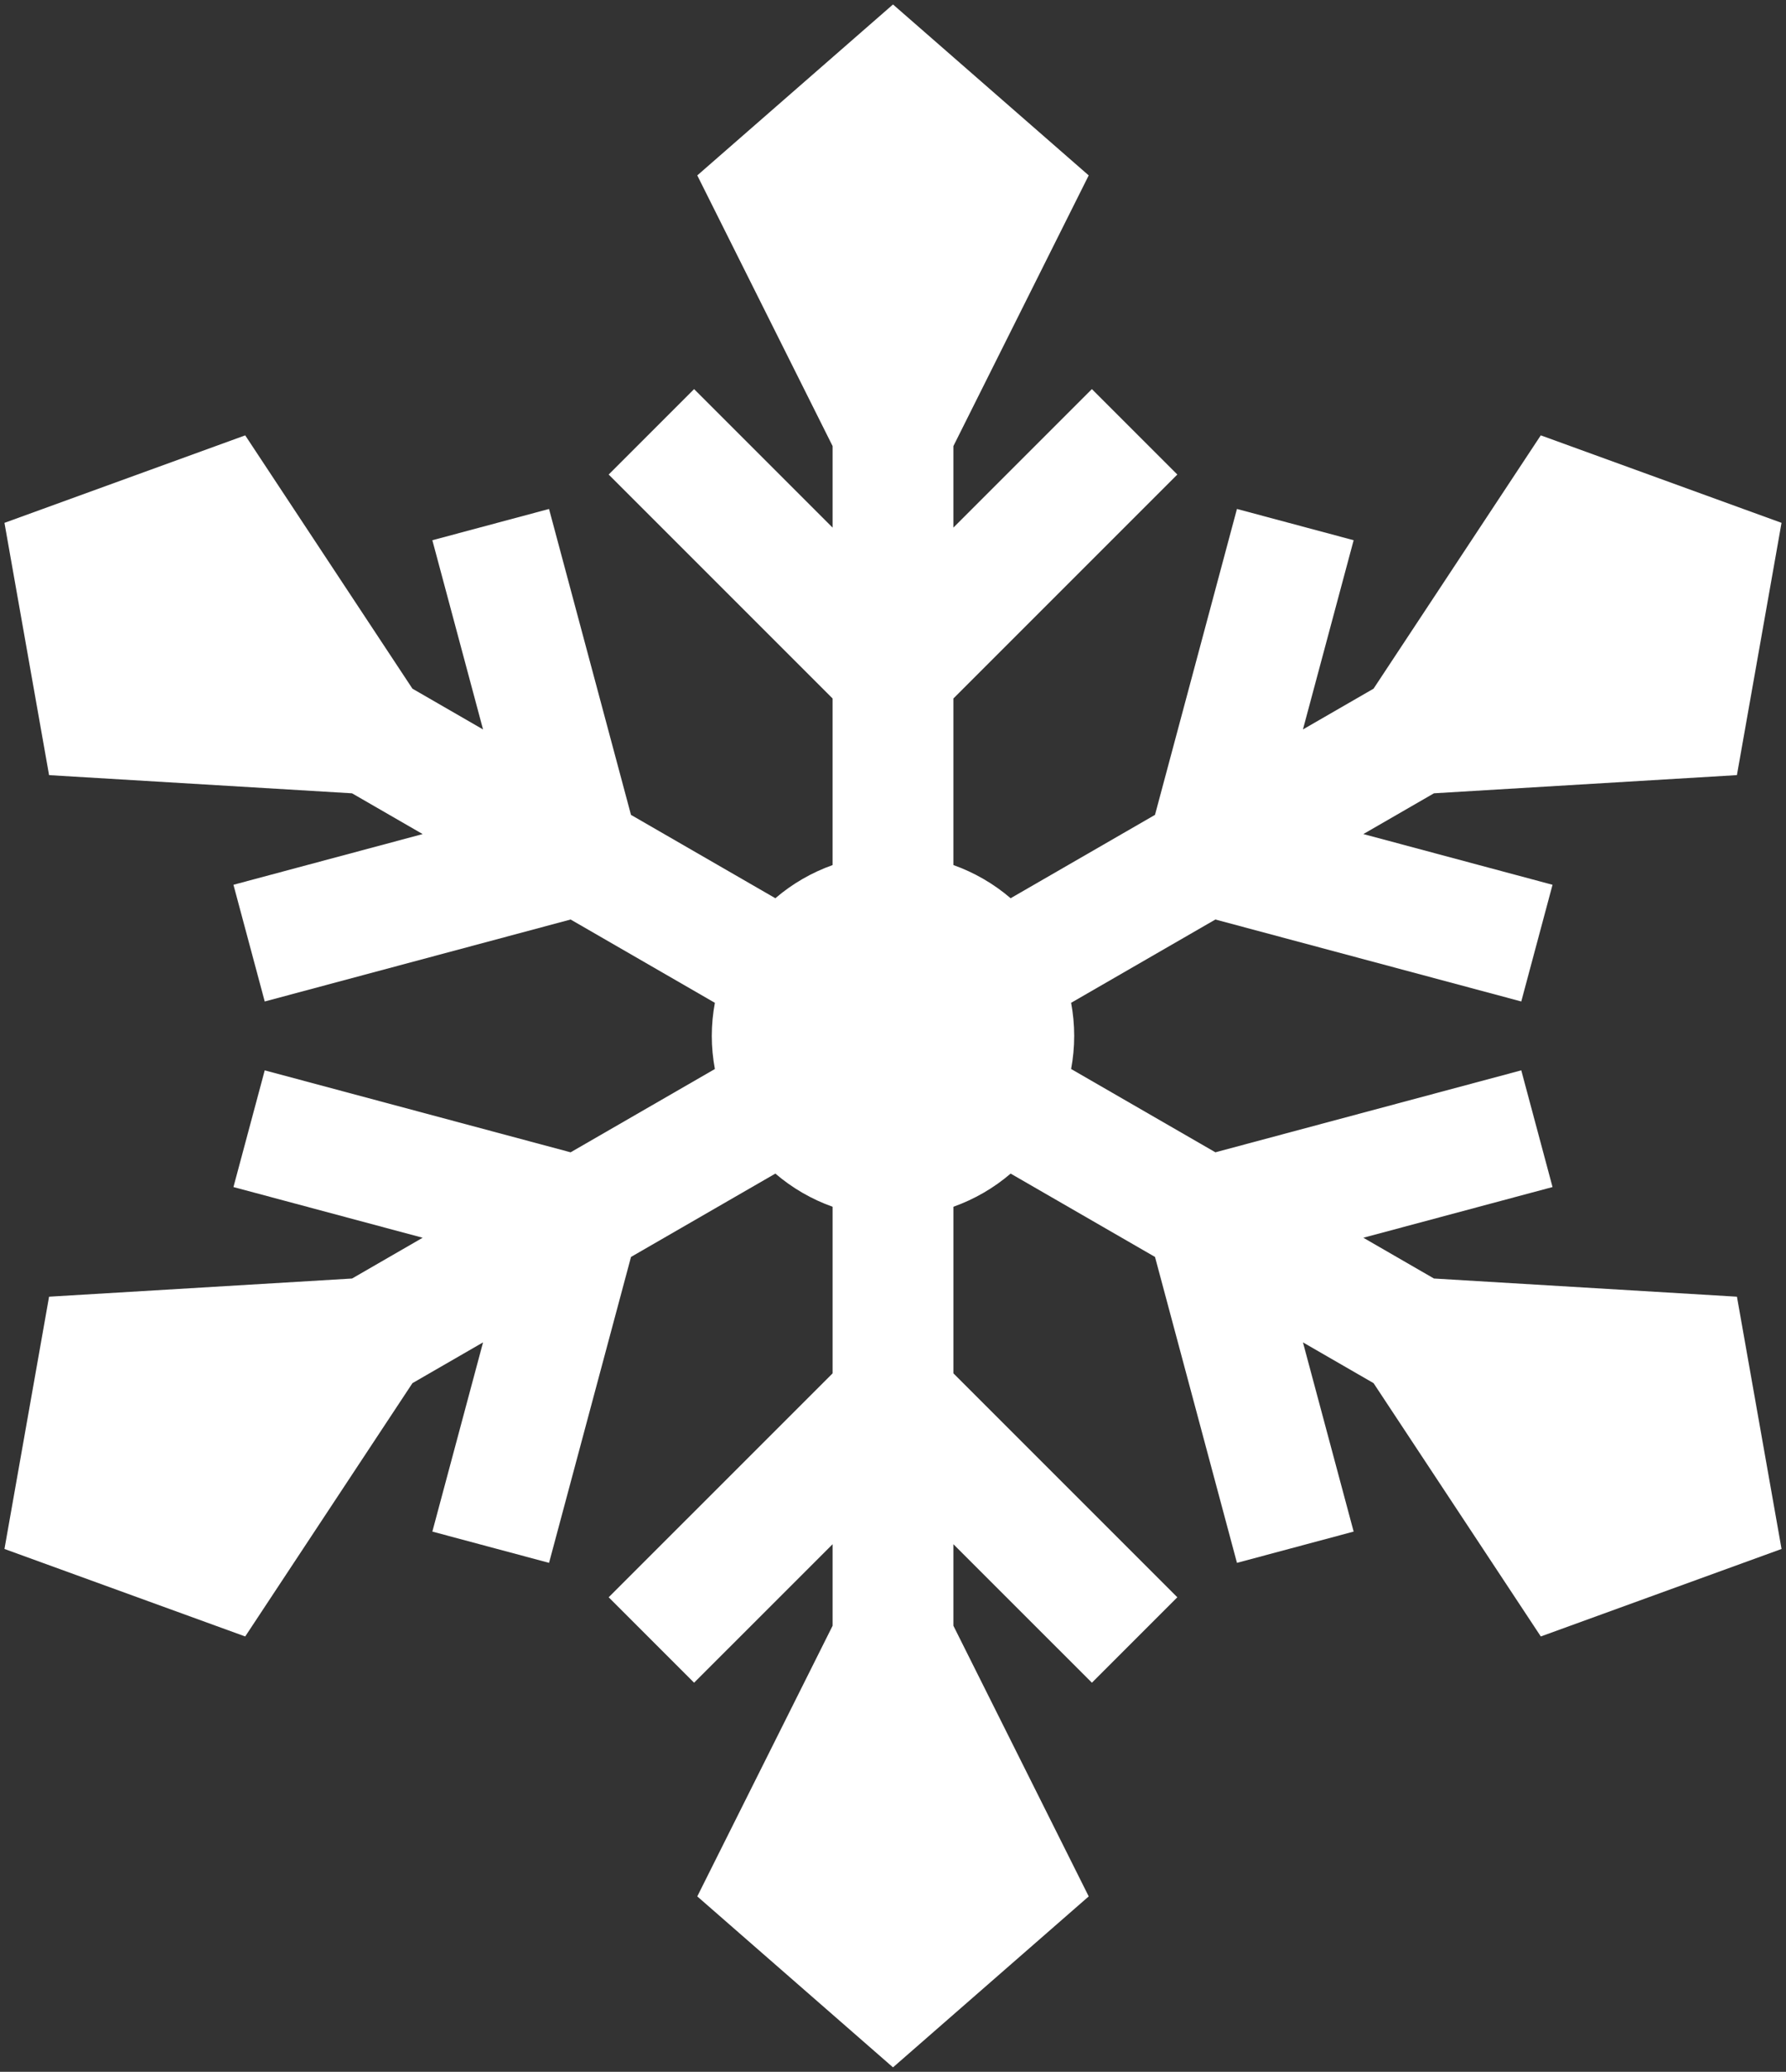 <?xml version="1.0" encoding="UTF-8"?> <svg xmlns="http://www.w3.org/2000/svg" viewBox="5723.971 4921.971 120.142 139.352" data-guides="{&quot;vertical&quot;:[],&quot;horizontal&quot;:[]}"><rect x="5723.971" y="4921.971" width="120.142" height="139.352" fill="#333333" stroke="none"/><path fill="#ffffff" stroke="none" fill-opacity="1" stroke-width="0.3" stroke-opacity="1" id="tSvg50b0d9447e" title="Path 3" d="M 5820.431 5007.965 C 5818.848 5007.051 5817.265 5006.137 5815.682 5005.223C 5819.924 5004.086 5824.166 5002.949 5828.408 5001.813C 5827.707 4999.196 5827.006 4996.58 5826.305 4993.963C 5819.446 4995.801 5812.587 4997.639 5805.729 4999.476C 5802.494 4997.609 5799.259 4995.741 5796.024 4993.873C 5796.158 4993.151 5796.231 4992.407 5796.231 4991.647C 5796.231 4990.887 5796.158 4990.143 5796.024 4989.421C 5799.259 4987.553 5802.494 4985.686 5805.729 4983.818C 5812.587 4985.656 5819.446 4987.493 5826.305 4989.331C 5827.006 4986.715 5827.707 4984.098 5828.408 4981.482C 5824.166 4980.345 5819.924 4979.208 5815.682 4978.071C 5817.265 4977.157 5818.848 4976.243 5820.431 4975.329C 5827.224 4974.922 5834.018 4974.514 5840.811 4974.106C 5841.812 4968.45 5842.812 4962.794 5843.813 4957.138C 5838.414 4955.176 5833.016 4953.215 5827.617 4951.253C 5823.868 4956.933 5820.118 4962.612 5816.368 4968.292C 5814.785 4969.206 5813.202 4970.12 5811.618 4971.034C 5812.755 4966.792 5813.892 4962.549 5815.029 4958.307C 5812.412 4957.606 5809.796 4956.905 5807.179 4956.204C 5805.341 4963.063 5803.503 4969.921 5801.666 4976.78C 5798.429 4978.649 5795.192 4980.518 5791.955 4982.387C 5790.819 4981.413 5789.514 4980.657 5788.105 4980.156C 5788.105 4976.421 5788.105 4972.686 5788.105 4968.951C 5793.126 4963.93 5798.147 4958.909 5803.168 4953.888C 5801.252 4951.973 5799.337 4950.057 5797.421 4948.142C 5794.316 4951.247 5791.21 4954.353 5788.105 4957.458C 5788.105 4955.63 5788.105 4953.802 5788.105 4951.974C 5791.139 4945.906 5794.173 4939.837 5797.207 4933.769C 5792.819 4929.936 5788.43 4926.103 5784.042 4922.271C 5779.653 4926.104 5775.264 4929.936 5770.876 4933.769C 5773.91 4939.838 5776.944 4945.906 5779.979 4951.975C 5779.979 4953.803 5779.979 4955.631 5779.979 4957.459C 5776.873 4954.353 5773.767 4951.248 5770.662 4948.142C 5768.746 4950.058 5766.831 4951.973 5764.916 4953.889C 5769.937 4958.91 5774.957 4963.93 5779.978 4968.951C 5779.978 4972.687 5779.978 4976.422 5779.978 4980.157C 5778.569 4980.658 5777.264 4981.414 5776.128 4982.387C 5772.891 4980.518 5769.654 4978.649 5766.417 4976.781C 5764.58 4969.922 5762.742 4963.063 5760.904 4956.205C 5758.288 4956.906 5755.671 4957.607 5753.055 4958.308C 5754.191 4962.55 5755.328 4966.792 5756.465 4971.034C 5754.882 4970.12 5753.299 4969.206 5751.715 4968.292C 5747.966 4962.613 5744.216 4956.933 5740.466 4951.254C 5735.067 4953.215 5729.669 4955.177 5724.271 4957.139C 5725.271 4962.795 5726.272 4968.451 5727.272 4974.107C 5734.065 4974.514 5740.859 4974.922 5747.652 4975.33C 5749.236 4976.244 5750.819 4977.158 5752.402 4978.072C 5748.16 4979.209 5743.918 4980.345 5739.675 4981.482C 5740.376 4984.099 5741.078 4986.715 5741.779 4989.332C 5748.637 4987.494 5755.496 4985.656 5762.355 4983.818C 5765.59 4985.686 5768.825 4987.554 5772.06 4989.422C 5771.926 4990.144 5771.852 4990.887 5771.852 4991.648C 5771.852 4992.408 5771.926 4993.152 5772.06 4993.874C 5768.825 4995.741 5765.59 4997.609 5762.355 4999.477C 5755.496 4997.639 5748.637 4995.801 5741.779 4993.964C 5741.078 4996.58 5740.376 4999.197 5739.675 5001.813C 5743.918 5002.95 5748.16 5004.087 5752.402 5005.223C 5750.819 5006.137 5749.236 5007.051 5747.652 5007.966C 5740.859 5008.373 5734.065 5008.781 5727.272 5009.188C 5726.272 5014.844 5725.271 5020.5 5724.271 5026.156C 5729.669 5028.118 5735.068 5030.079 5740.466 5032.041C 5744.216 5026.362 5747.966 5020.682 5751.716 5015.003C 5753.299 5014.089 5754.882 5013.175 5756.465 5012.261C 5755.329 5016.503 5754.192 5020.745 5753.055 5024.987C 5755.672 5025.688 5758.288 5026.389 5760.905 5027.09C 5762.743 5020.232 5764.58 5013.373 5766.418 5006.514C 5769.655 5004.646 5772.892 5002.777 5776.129 5000.908C 5777.264 5001.881 5778.569 5002.637 5779.979 5003.138C 5779.979 5006.873 5779.979 5010.608 5779.979 5014.344C 5774.958 5019.365 5769.937 5024.385 5764.916 5029.406C 5766.832 5031.322 5768.747 5033.237 5770.662 5035.152C 5773.768 5032.047 5776.874 5028.941 5779.979 5025.836C 5779.979 5027.664 5779.979 5029.492 5779.979 5031.32C 5776.945 5037.388 5773.911 5043.457 5770.876 5049.525C 5775.265 5053.358 5779.654 5057.191 5784.042 5061.024C 5788.431 5057.191 5792.82 5053.358 5797.208 5049.525C 5794.174 5043.457 5791.14 5037.388 5788.105 5031.32C 5788.105 5029.492 5788.105 5027.664 5788.105 5025.836C 5791.211 5028.941 5794.317 5032.047 5797.422 5035.152C 5799.338 5033.237 5801.253 5031.322 5803.168 5029.406C 5798.147 5024.385 5793.127 5019.365 5788.106 5014.344C 5788.106 5010.608 5788.106 5006.873 5788.106 5003.138C 5789.515 5002.637 5790.82 5001.881 5791.956 5000.908C 5795.193 5002.777 5798.43 5004.646 5801.667 5006.514C 5803.504 5013.373 5805.342 5020.232 5807.18 5027.09C 5809.796 5026.389 5812.413 5025.688 5815.029 5024.987C 5813.893 5020.745 5812.756 5016.503 5811.619 5012.261C 5813.202 5013.175 5814.786 5014.089 5816.369 5015.003C 5820.119 5020.682 5823.869 5026.362 5827.619 5032.041C 5833.017 5030.079 5838.415 5028.118 5843.814 5026.156C 5842.813 5020.5 5841.813 5014.844 5840.813 5009.188"></path><defs></defs></svg> 
